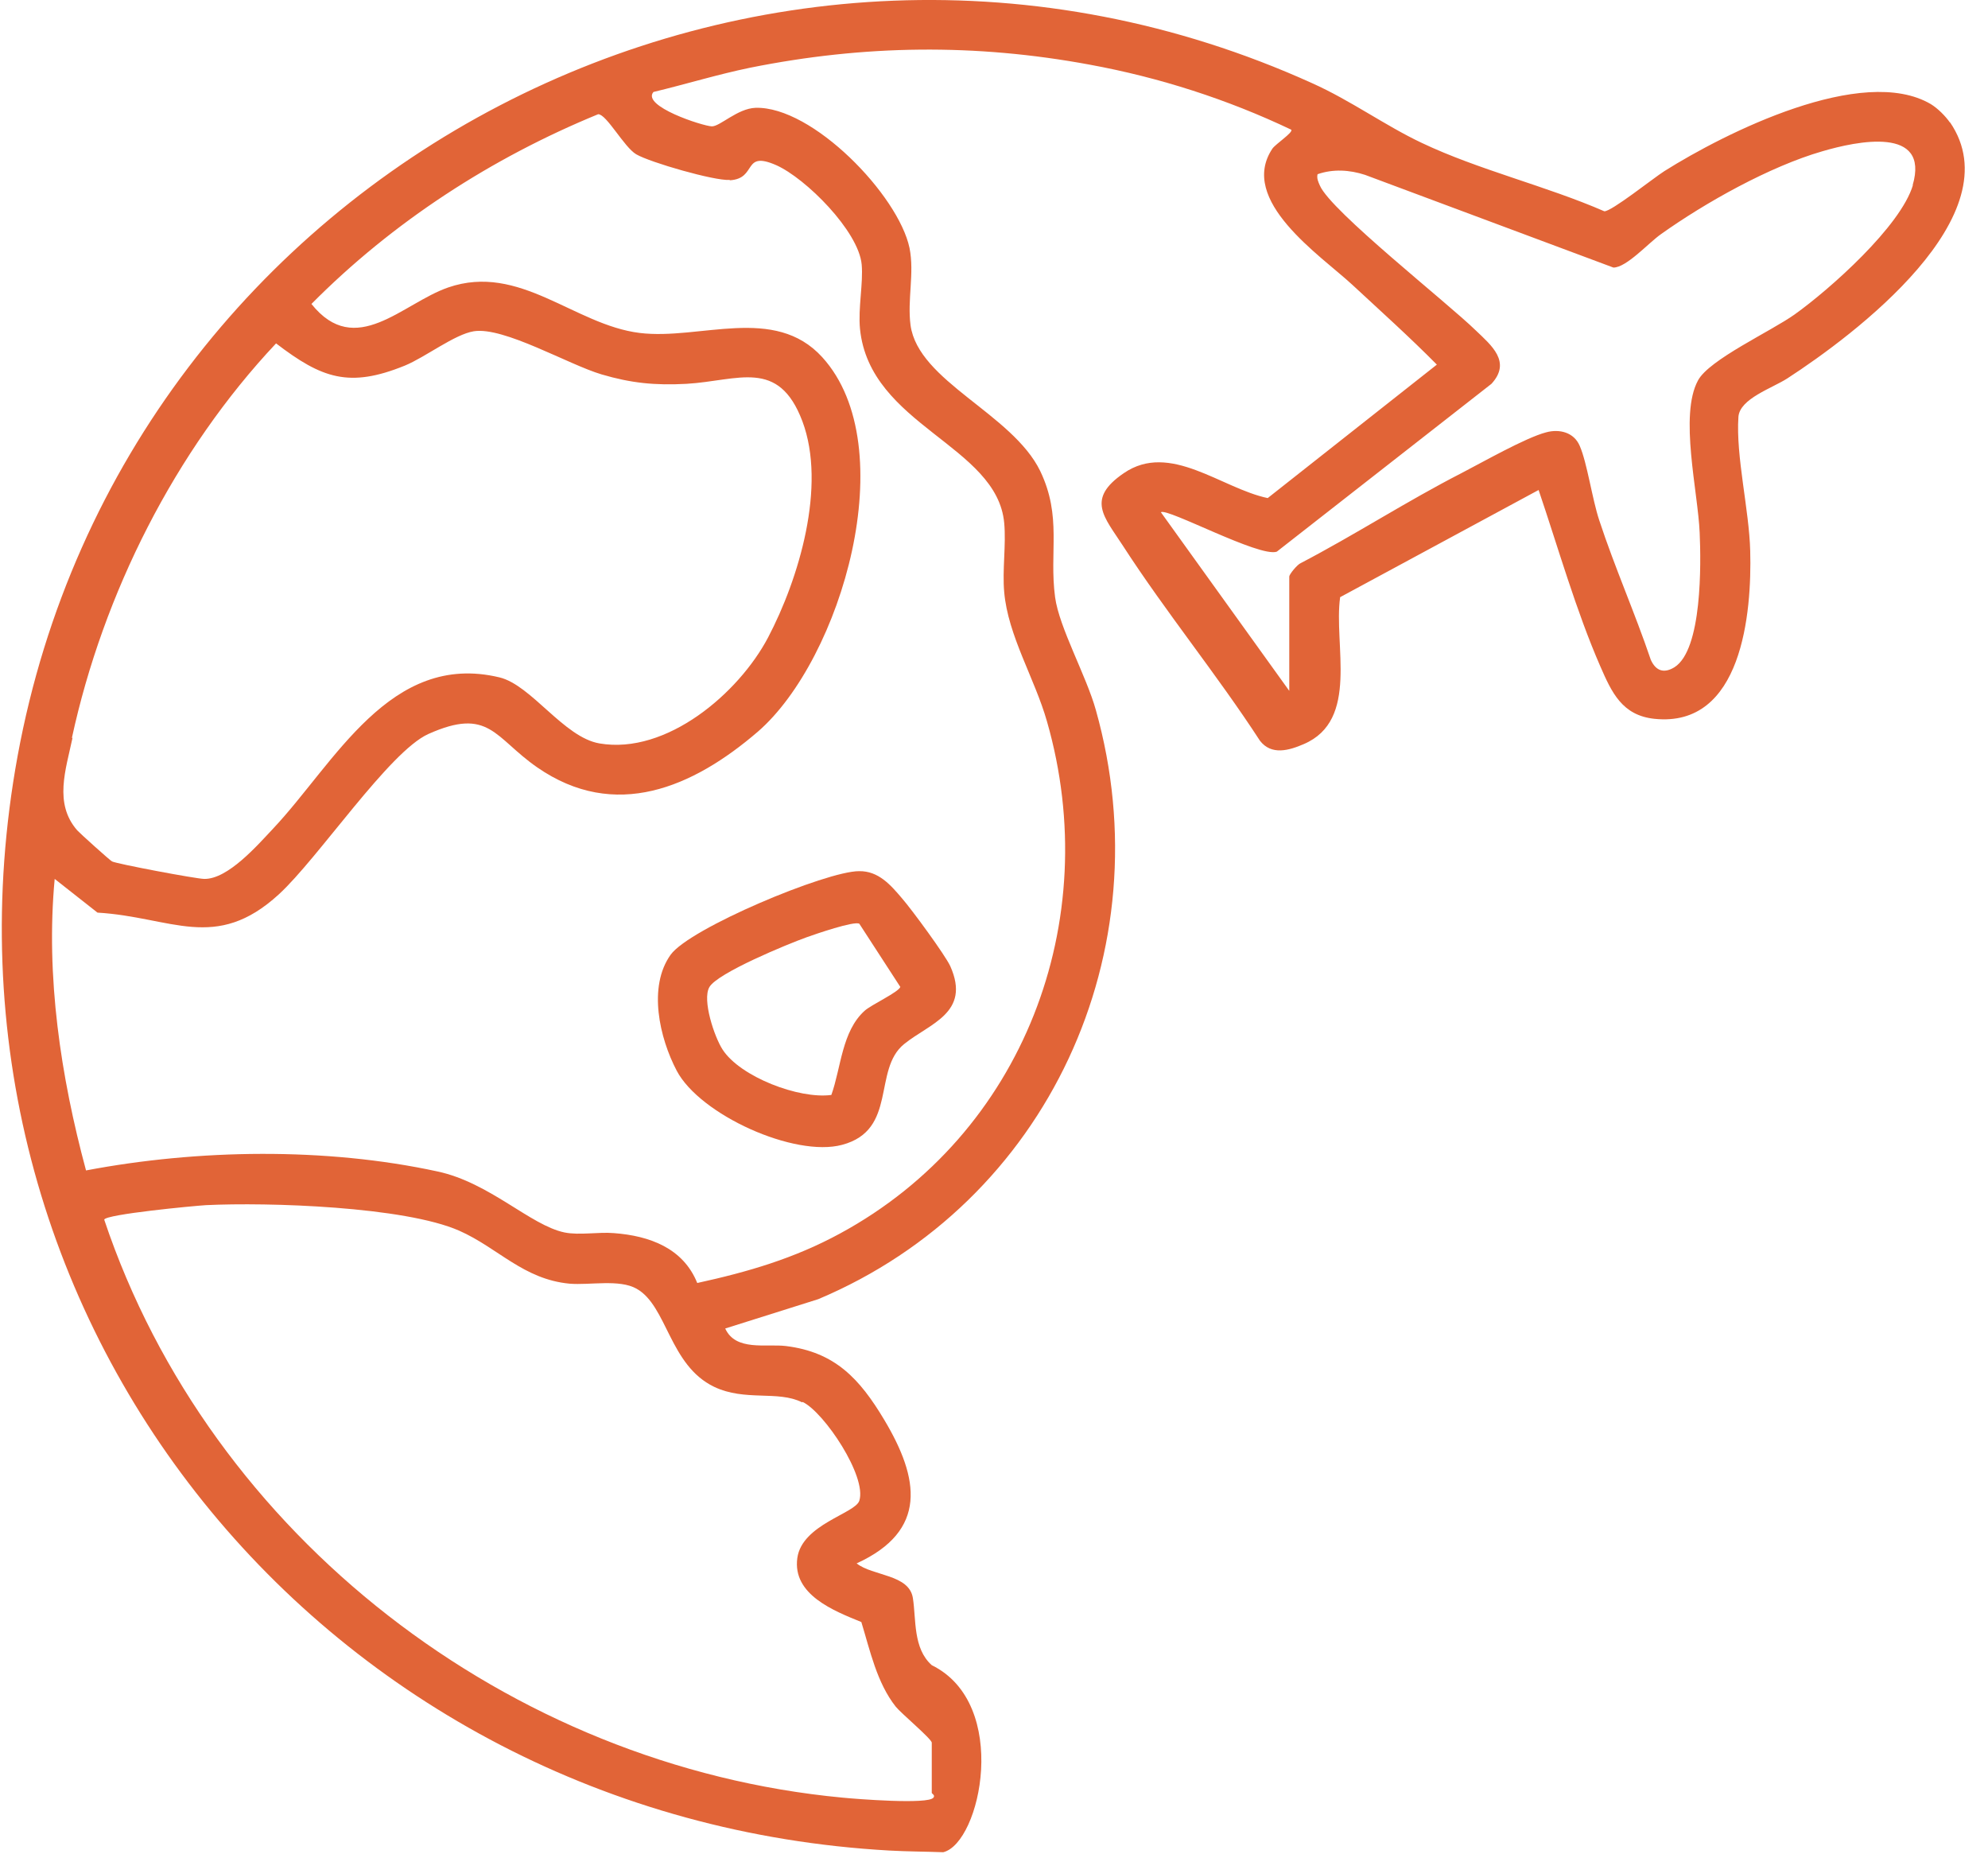 <svg width="59" height="55" viewBox="0 0 59 55" fill="none" xmlns="http://www.w3.org/2000/svg">
<path d="M19.903 28.329C19.223 29.279 19.573 30.799 20.083 31.769C20.773 33.079 23.583 34.349 24.993 33.969C26.643 33.529 25.893 31.739 26.833 30.979C27.583 30.369 28.823 30.059 28.203 28.669C28.053 28.339 27.053 26.979 26.773 26.659C26.433 26.259 26.073 25.839 25.493 25.849C24.523 25.849 20.473 27.539 19.903 28.329ZM26.723 29.279C26.673 29.439 25.863 29.809 25.663 29.989C24.983 30.599 24.963 31.679 24.673 32.489C23.713 32.619 21.963 31.949 21.443 31.139C21.203 30.769 20.833 29.669 21.053 29.289C21.293 28.869 23.383 28.009 23.943 27.809C24.193 27.719 25.353 27.319 25.503 27.409L26.723 29.289V29.279Z" fill="#E16437"/>
<path d="M57.873 3.639C57.733 3.439 57.513 3.219 57.303 3.089C55.273 1.899 51.203 3.939 49.393 5.079C49.063 5.289 47.823 6.279 47.613 6.269C45.893 5.519 43.873 5.039 42.193 4.239C41.113 3.729 40.083 2.979 38.943 2.469C22.663 -4.901 3.733 4.949 0.523 22.429C-2.527 39.099 9.653 53.969 26.393 54.909C26.923 54.939 27.463 54.939 27.993 54.959C29.103 54.689 29.993 50.559 27.653 49.409C27.093 48.909 27.193 48.059 27.093 47.419C26.983 46.709 25.903 46.769 25.423 46.389C27.543 45.419 27.283 43.869 26.243 42.129C25.513 40.909 24.783 40.119 23.323 39.939C22.733 39.869 21.833 40.099 21.523 39.419L24.283 38.549C31.103 35.679 34.533 28.209 32.523 21.069C32.243 20.059 31.433 18.619 31.313 17.719C31.133 16.369 31.523 15.339 30.873 13.979C30.043 12.269 27.253 11.319 27.023 9.649C26.923 8.889 27.143 8.109 26.993 7.359C26.663 5.789 24.113 3.149 22.423 3.199C21.883 3.219 21.363 3.759 21.123 3.749C20.853 3.739 19.033 3.149 19.393 2.729C20.353 2.499 21.293 2.209 22.263 2.009C25.653 1.329 28.943 1.289 32.343 1.919C34.413 2.299 36.433 2.949 38.323 3.849C38.383 3.929 37.863 4.269 37.763 4.409C36.733 5.949 39.193 7.579 40.133 8.449C40.973 9.229 41.833 9.999 42.643 10.819L37.623 14.779C36.243 14.489 34.723 13.099 33.353 14.039C32.223 14.809 32.773 15.339 33.323 16.189C34.603 18.169 36.113 20.009 37.393 21.979C37.733 22.419 38.253 22.269 38.693 22.079C40.353 21.369 39.573 19.129 39.773 17.719L45.663 14.539C46.243 16.249 46.773 18.119 47.493 19.769C47.833 20.549 48.143 21.229 49.103 21.329C51.703 21.599 51.993 18.189 51.943 16.349C51.913 15.129 51.513 13.539 51.593 12.369C51.633 11.829 52.593 11.519 53.043 11.229C55.033 9.939 59.763 6.389 57.873 3.629V3.639ZM2.133 21.899C3.063 17.609 5.193 13.379 8.193 10.189C9.553 11.229 10.363 11.519 12.013 10.849C12.623 10.599 13.493 9.919 14.063 9.829C14.953 9.689 16.873 10.819 17.853 11.109C18.733 11.369 19.443 11.439 20.373 11.389C21.913 11.299 23.103 10.619 23.813 12.499C24.533 14.419 23.713 17.169 22.793 18.919C21.923 20.569 19.783 22.399 17.793 22.059C16.733 21.879 15.773 20.329 14.823 20.099C11.573 19.319 9.933 22.649 8.103 24.589C7.633 25.089 6.763 26.089 6.063 26.079C5.833 26.079 3.443 25.629 3.323 25.559C3.263 25.529 2.363 24.719 2.293 24.639C1.593 23.839 1.953 22.839 2.153 21.889L2.133 21.899ZM23.823 41.599C24.463 41.909 25.733 43.809 25.503 44.529C25.383 44.909 23.803 45.229 23.663 46.229C23.513 47.319 24.753 47.799 25.563 48.129C25.823 48.979 26.023 49.929 26.583 50.639C26.743 50.839 27.653 51.599 27.653 51.709C27.653 52.209 27.653 52.699 27.653 53.199C27.653 53.219 27.763 53.269 27.703 53.339C27.553 53.549 25.403 53.379 25.003 53.339C15.123 52.409 6.243 45.589 3.093 36.189C3.133 36.029 5.773 35.779 6.113 35.759C7.953 35.669 12.003 35.799 13.633 36.519C14.783 37.029 15.533 37.959 16.903 38.089C17.503 38.139 18.383 37.949 18.893 38.239C19.803 38.749 19.863 40.509 21.193 41.149C22.113 41.589 23.083 41.249 23.803 41.609L23.823 41.599ZM21.663 5.349C22.483 5.299 22.023 4.459 23.033 4.899C23.913 5.289 25.483 6.859 25.573 7.849C25.623 8.399 25.463 9.149 25.523 9.759C25.813 12.629 29.593 13.209 29.803 15.519C29.863 16.169 29.743 16.909 29.803 17.569C29.913 18.859 30.713 20.139 31.073 21.409C32.773 27.329 30.373 33.649 24.933 36.599C23.573 37.339 22.203 37.739 20.693 38.069C20.273 37.029 19.273 36.669 18.223 36.589C17.763 36.549 17.193 36.659 16.753 36.569C15.743 36.359 14.533 35.089 12.983 34.759C9.663 34.039 5.873 34.099 2.553 34.729C1.803 31.949 1.353 28.969 1.623 26.079L2.893 27.079C5.093 27.209 6.393 28.259 8.273 26.539C9.443 25.469 11.553 22.299 12.713 21.779C14.523 20.969 14.673 21.889 15.943 22.769C18.253 24.369 20.563 23.369 22.493 21.709C24.973 19.559 26.823 13.259 24.403 10.599C22.983 9.039 20.773 10.099 18.983 9.879C17.043 9.639 15.423 7.799 13.303 8.529C11.943 8.999 10.553 10.659 9.243 9.019C11.653 6.589 14.583 4.689 17.753 3.389C18.003 3.389 18.523 4.369 18.883 4.579C19.293 4.819 21.203 5.369 21.653 5.339L21.663 5.349ZM56.773 5.489C56.413 6.709 54.313 8.579 53.263 9.329C52.563 9.829 50.723 10.669 50.393 11.289C49.833 12.319 50.393 14.589 50.443 15.809C50.483 16.709 50.523 19.279 49.693 19.799C49.383 19.989 49.143 19.909 48.993 19.579C48.523 18.189 47.923 16.839 47.463 15.439C47.253 14.809 47.103 13.729 46.883 13.229C46.713 12.829 46.283 12.719 45.883 12.829C45.273 12.989 43.993 13.719 43.373 14.039C41.753 14.869 40.213 15.869 38.603 16.709C38.503 16.749 38.263 17.039 38.263 17.109V20.499L34.453 15.199C34.633 15.059 37.383 16.549 37.893 16.369L44.263 11.389C44.863 10.739 44.263 10.249 43.803 9.809C42.943 8.969 39.503 6.269 39.173 5.509C39.123 5.399 39.073 5.289 39.103 5.169C39.563 5.009 40.053 5.039 40.513 5.189L47.883 7.939C48.273 7.939 48.923 7.209 49.293 6.949C50.613 6.009 52.523 4.939 54.083 4.489C55.103 4.189 57.283 3.729 56.763 5.499L56.773 5.489Z" fill="#E16437"/>
</svg>
